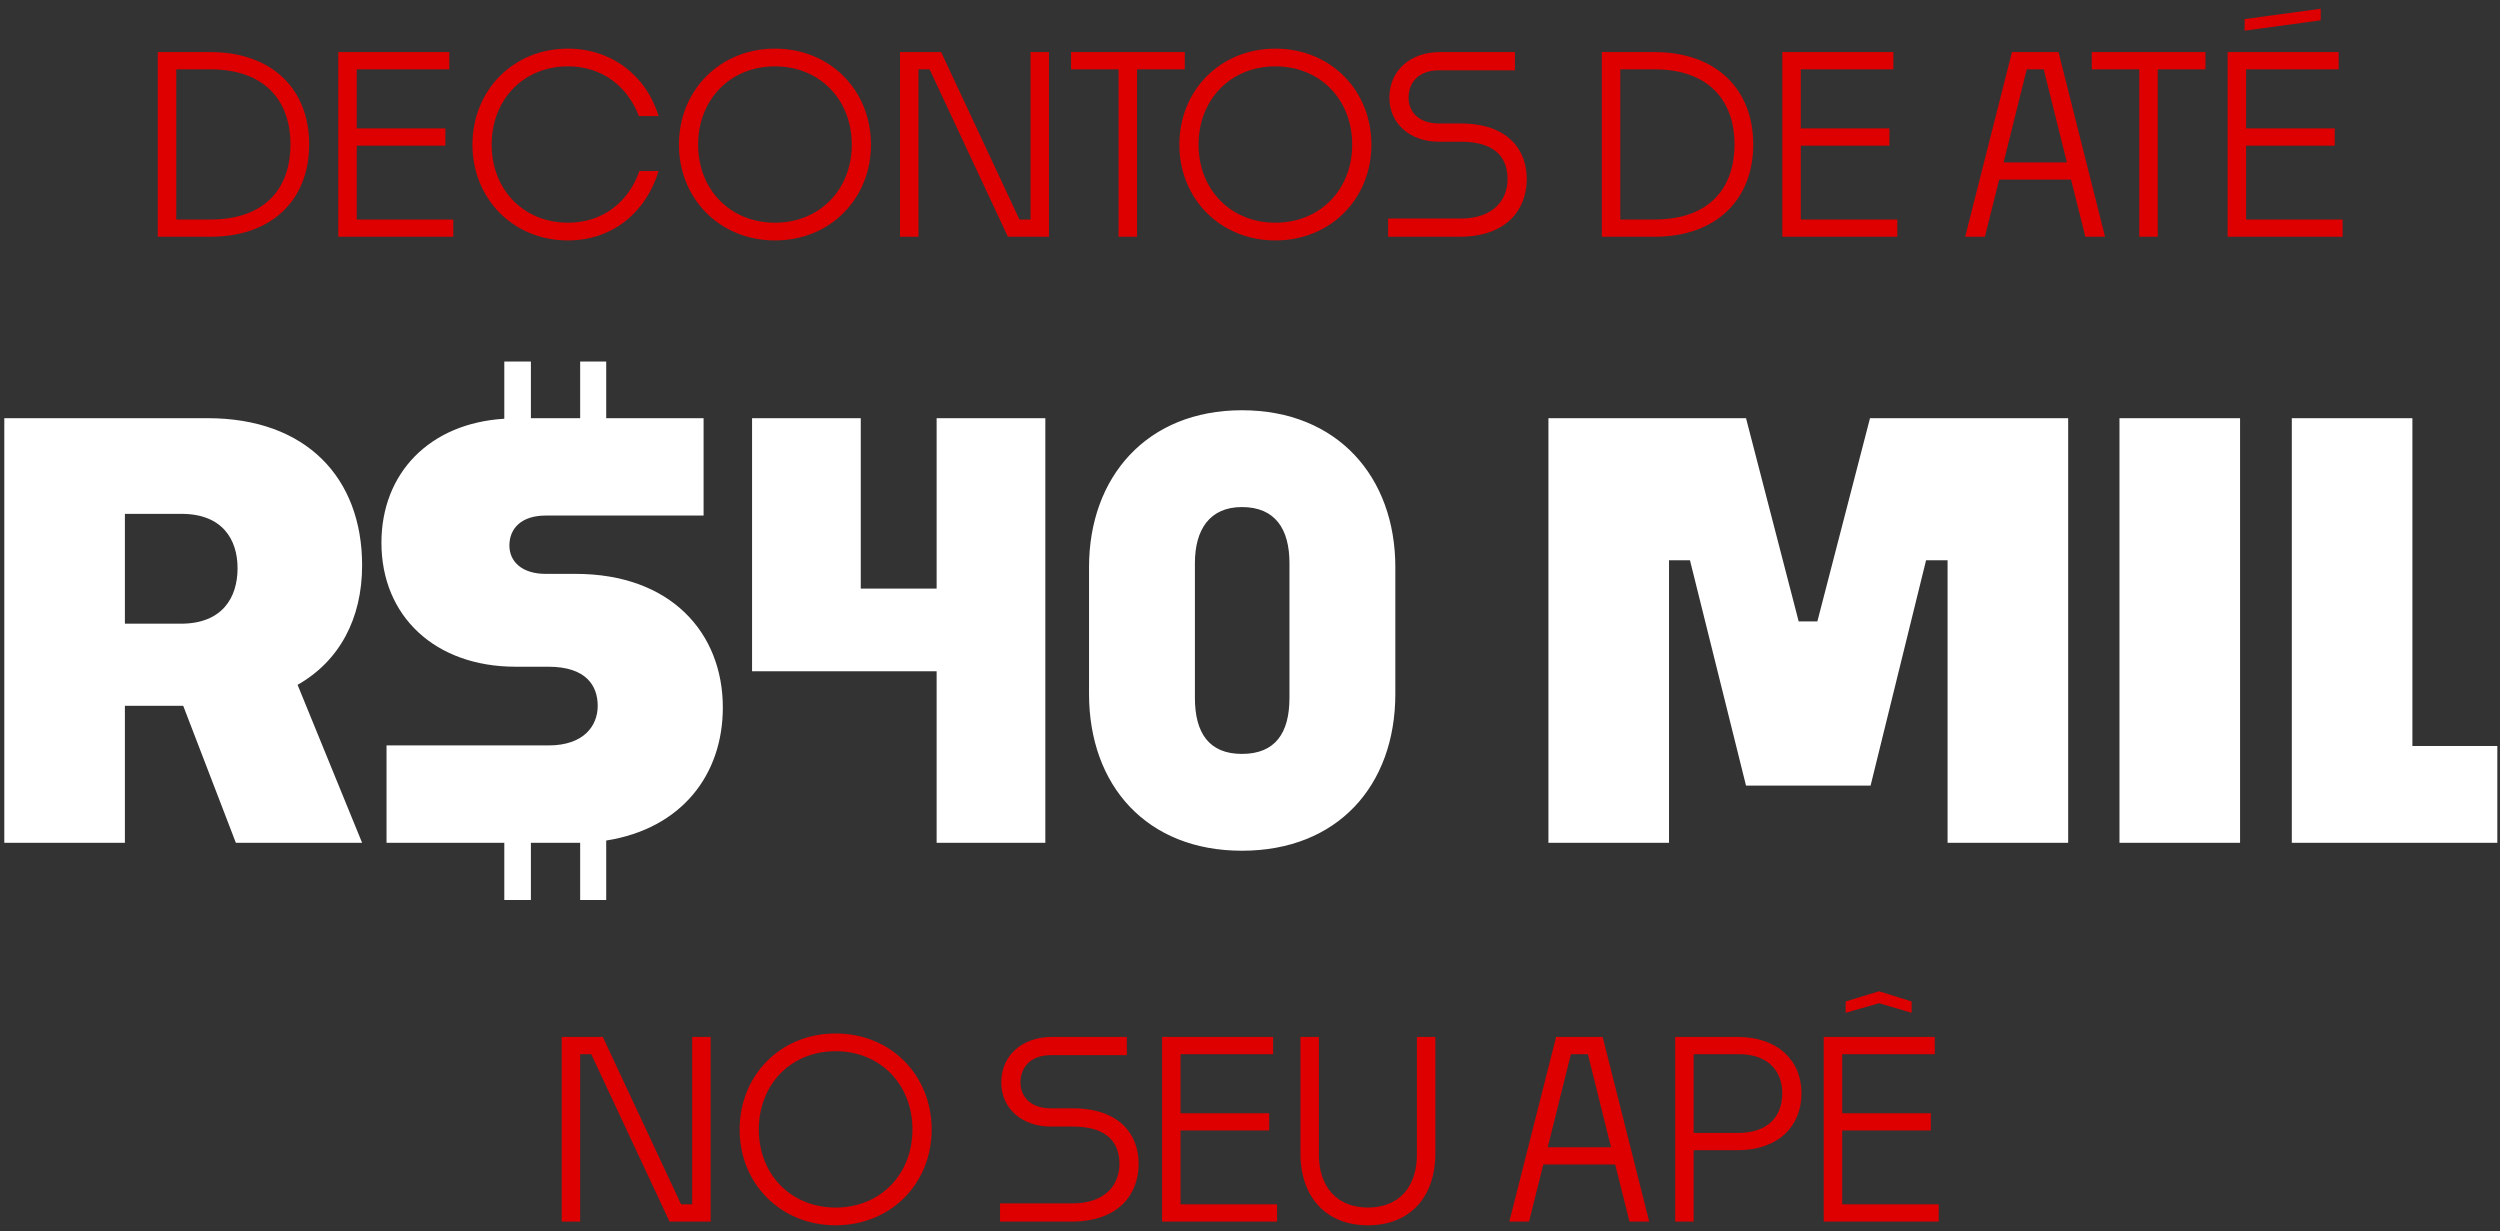 <svg width="264" height="130" viewBox="0 0 264 130" fill="none" xmlns="http://www.w3.org/2000/svg">
<rect x="0" y="0" width="264" height="130" fill="#333333" stroke="none"/>
<path d="M22.225 25H16.661V5.5H22.199C28.803 5.5 32.651 9.478 32.651 15.25C32.651 21.048 28.777 25 22.225 25ZM22.173 7.32H18.611V23.18H22.199C28.283 23.18 30.675 19.592 30.675 15.25C30.675 10.96 28.283 7.32 22.173 7.32ZM47.865 23.18V25H35.723V5.5H47.449V7.32H37.673V13.56H47.033V15.38H37.673V23.18H47.865ZM69.547 18.058C68.221 22.452 64.633 25.39 59.979 25.39C54.181 25.39 49.891 20.97 49.891 15.276C49.891 9.556 54.181 5.136 59.979 5.136C64.555 5.136 68.247 7.97 69.547 12.26H67.467C66.271 9.14 63.619 7.008 59.979 7.008C55.273 7.008 51.919 10.518 51.919 15.276C51.919 20.008 55.273 23.518 59.979 23.518C63.671 23.518 66.401 21.308 67.519 18.058H69.547ZM91.975 15.276C91.975 20.97 87.685 25.39 81.835 25.39C76.011 25.39 71.695 20.97 71.695 15.276C71.695 9.556 76.011 5.136 81.835 5.136C87.685 5.136 91.975 9.556 91.975 15.276ZM73.723 15.276C73.723 20.008 77.103 23.518 81.835 23.518C86.567 23.518 89.947 20.008 89.947 15.276C89.947 10.518 86.567 7.008 81.835 7.008C77.103 7.008 73.723 10.518 73.723 15.276ZM96.993 25H95.043V5.5H99.385L107.653 23.18H108.823V5.5H110.773V25H106.431L98.163 7.32H96.993V25ZM120.071 25H118.121V7.32H113.103V5.5H125.115V7.32H120.071V25ZM144.82 15.276C144.82 20.97 140.53 25.39 134.68 25.39C128.856 25.39 124.54 20.97 124.54 15.276C124.54 9.556 128.856 5.136 134.68 5.136C140.53 5.136 144.82 9.556 144.82 15.276ZM126.568 15.276C126.568 20.008 129.948 23.518 134.68 23.518C139.412 23.518 142.792 20.008 142.792 15.276C142.792 10.518 139.412 7.008 134.68 7.008C129.948 7.008 126.568 10.518 126.568 15.276ZM154.128 25H146.588V23.076H154.258C157.742 23.076 159.198 21.074 159.198 18.916C159.198 16.862 158.132 14.964 154.258 14.964H151.918C148.928 14.964 146.718 13.066 146.718 10.31C146.718 7.45 148.928 5.5 152.074 5.5H159.978V7.424H151.97C149.786 7.424 148.746 8.724 148.746 10.31C148.746 11.792 149.786 13.04 151.97 13.04H154.258C159.172 13.04 161.226 15.77 161.226 18.89C161.226 22.114 159.12 25 154.128 25ZM174.717 25H169.153V5.5H174.691C181.295 5.5 185.143 9.478 185.143 15.25C185.143 21.048 181.269 25 174.717 25ZM174.665 7.32H171.103V23.18H174.691C180.775 23.18 183.167 19.592 183.167 15.25C183.167 10.96 180.775 7.32 174.665 7.32ZM200.357 23.18V25H188.215V5.5H199.941V7.32H190.165V13.56H199.525V15.38H190.165V23.18H200.357ZM220.212 25L218.704 18.968H211.112L209.604 25H207.524L212.464 5.5H217.378L222.292 25H220.212ZM214.024 7.32L211.58 17.148H218.262L215.818 7.32H214.024ZM227.857 25H225.907V7.32H220.889V5.5H232.901V7.32H227.857V25ZM237.033 3.238V2.016L245.067 0.924V2.146L237.033 3.238ZM247.381 23.18V25H235.239V5.5H246.965V7.32H237.189V13.56H246.549V15.38H237.189V23.18H247.381Z" fill="#DE0000"/>
<path d="M24.907 89L19.347 74.531H13.189V89H0.454V44.16H21.918C32.38 44.16 38.239 50.497 38.239 59.704C38.239 65.324 35.848 69.808 31.424 72.319L38.239 89H24.907ZM19.167 54.264H13.189V65.862H19.108C23.472 65.862 25.086 63.112 25.086 60.003C25.086 56.954 23.472 54.264 19.167 54.264ZM60.727 89H56.063V95.038H53.254V89H40.818V78.717H57.917C61.684 78.717 63.118 76.624 63.118 74.531C63.118 72.439 61.923 70.406 57.917 70.406H54.449C45.959 70.406 40.28 65.085 40.28 57.313C40.28 49.959 45.362 44.698 53.254 44.219V38.181H56.063V44.16H61.265V38.181H64.015V44.16H74.299V54.443H57.618C55.107 54.443 53.792 55.758 53.792 57.612C53.792 59.286 55.107 60.601 57.618 60.601H60.787C70.831 60.601 76.331 66.819 76.331 74.711C76.331 81.826 71.967 87.505 64.015 88.761V95.038H61.265V89C61.086 89 60.906 89 60.727 89ZM110.387 44.16V89H98.908V70.885H79.418V44.16H90.897V62.156H98.908V44.16H110.387ZM147.347 73.276C147.347 82.962 141.249 89.837 131.145 89.837C121.101 89.837 115.002 82.962 115.002 73.276V59.884C115.002 50.378 121.101 43.323 131.145 43.323C141.249 43.323 147.347 50.378 147.347 59.884V73.276ZM126.182 73.695C126.182 77.401 127.677 79.613 131.145 79.613C134.672 79.613 136.167 77.401 136.167 73.695V59.465C136.167 55.878 134.672 53.546 131.145 53.546C127.737 53.546 126.182 55.938 126.182 59.465V73.695ZM176.248 89H163.514V44.16H184.38L189.94 65.623H191.913L197.473 44.16H218.398V89H205.664V59.166H203.392L197.533 82.962H184.38L178.461 59.166H176.248V89ZM236.551 89H223.817V44.16H236.551V89ZM263.717 78.776V89H242.015V44.16H254.749V78.776H263.717Z" fill="white"/>
<path d="M61.264 129H59.315V109.5H63.657L71.924 127.18H73.094V109.5H75.044V129H70.703L62.434 111.32H61.264V129ZM98.383 119.276C98.383 124.97 94.093 129.39 88.243 129.39C82.419 129.39 78.103 124.97 78.103 119.276C78.103 113.556 82.419 109.136 88.243 109.136C94.093 109.136 98.383 113.556 98.383 119.276ZM80.131 119.276C80.131 124.008 83.511 127.518 88.243 127.518C92.975 127.518 96.355 124.008 96.355 119.276C96.355 114.518 92.975 111.008 88.243 111.008C83.511 111.008 80.131 114.518 80.131 119.276ZM113.144 129H105.604V127.076H113.274C116.758 127.076 118.214 125.074 118.214 122.916C118.214 120.862 117.148 118.964 113.274 118.964H110.934C107.944 118.964 105.734 117.066 105.734 114.31C105.734 111.45 107.944 109.5 111.09 109.5H118.994V111.424H110.986C108.802 111.424 107.762 112.724 107.762 114.31C107.762 115.792 108.802 117.04 110.986 117.04H113.274C118.188 117.04 120.242 119.77 120.242 122.89C120.242 126.114 118.136 129 113.144 129ZM134.858 127.18V129H122.716V109.5H134.442V111.32H124.666V117.56H134.026V119.38H124.666V127.18H134.858ZM151.574 121.772C151.574 126.504 148.818 129.39 144.45 129.39C140.108 129.39 137.326 126.504 137.326 121.772V109.5H139.276V121.954C139.276 125.282 141.148 127.518 144.45 127.518C147.778 127.518 149.624 125.282 149.624 121.954V109.5H151.574V121.772ZM172.074 129L170.566 122.968H162.974L161.466 129H159.386L164.326 109.5H169.24L174.154 129H172.074ZM165.886 111.32L163.442 121.148H170.124L167.68 111.32H165.886ZM183.504 121.46H178.85V129H176.9V109.5H183.478C187.768 109.5 190.238 112.022 190.238 115.454C190.238 118.938 187.768 121.46 183.504 121.46ZM183.608 111.32H178.85V119.64H183.504C186.91 119.64 188.21 117.69 188.21 115.454C188.21 113.322 186.936 111.32 183.608 111.32ZM201.868 105.756V106.952L198.436 105.938L194.9 106.952V105.756L198.384 104.69H198.462L201.868 105.756ZM204.728 127.18V129H192.586V109.5H204.312V111.32H194.536V117.56H203.896V119.38H194.536V127.18H204.728Z" fill="#DE0000"/>
</svg>
